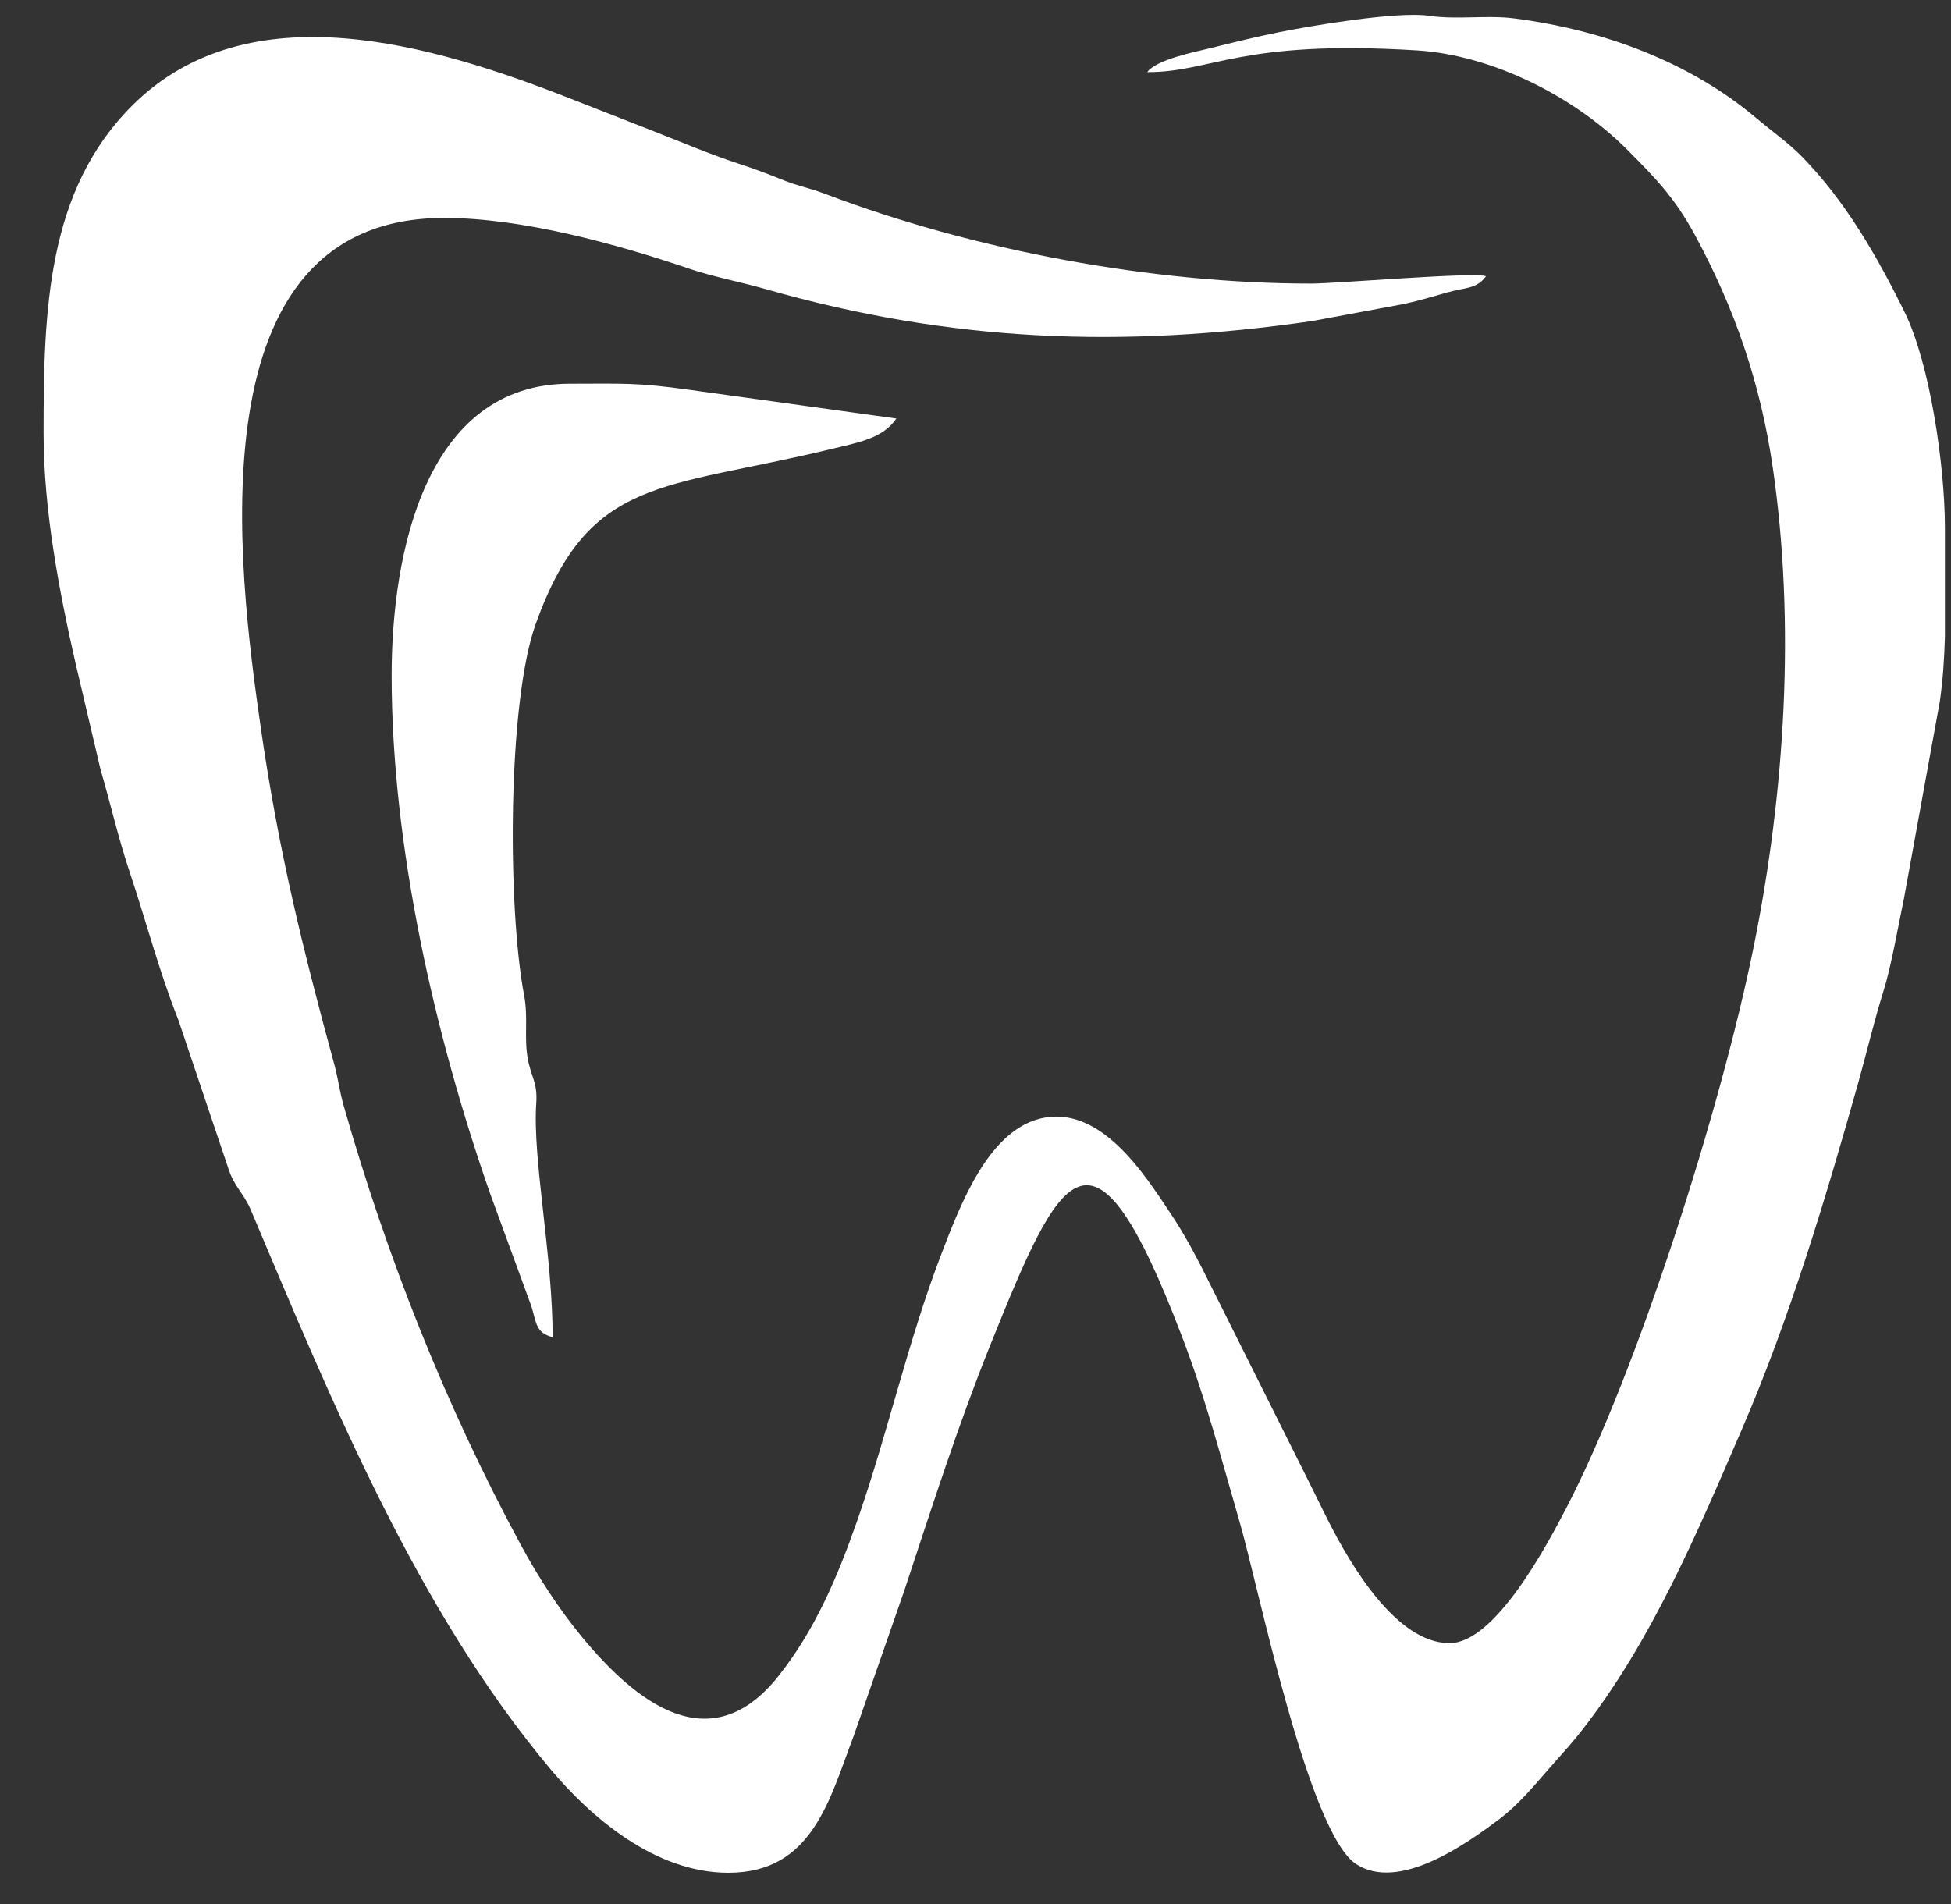 <svg width="42" height="41" viewBox="0 0 42 41" fill="none" xmlns="http://www.w3.org/2000/svg">
<rect x="0" y="0" width="42" height="41" fill="#333333" stroke="none"/>
<path fill-rule="evenodd" clip-rule="evenodd" d="M24.697 1.553C26.109 1.553 26.681 0.849 30.497 1.084C32.144 1.186 33.908 2.096 35.028 3.221C35.639 3.835 36.048 4.252 36.486 5.057C37.346 6.643 37.897 8.25 38.161 10.051C38.656 13.428 38.424 17.046 37.758 20.354C37.054 23.854 35.243 29.536 33.715 32.473C33.26 33.348 32.168 35.376 31.205 35.376C30.06 35.376 29.077 33.696 28.59 32.735C28.433 32.425 28.331 32.205 28.174 31.896L26.082 27.712C25.794 27.131 25.528 26.613 25.183 26.1C24.651 25.308 23.679 23.74 22.366 24.09C21.265 24.384 20.677 25.925 20.26 27.012C19.538 28.896 19.113 30.855 18.454 32.738C18.029 33.954 17.547 35.086 16.768 36.073C15.29 37.948 13.672 36.63 12.524 35.238C12.027 34.635 11.58 33.941 11.21 33.257C9.598 30.274 8.337 27.094 7.399 23.808C7.306 23.479 7.283 23.235 7.196 22.914C6.52 20.434 5.998 18.328 5.619 15.703C5.119 12.242 4.136 4.692 9.563 4.692C11.239 4.692 13.264 5.25 14.826 5.781C15.354 5.961 15.931 6.066 16.497 6.228C20.473 7.364 24.164 7.503 28.248 6.912L30.232 6.543C30.589 6.463 30.825 6.389 31.16 6.295C31.559 6.183 31.787 6.224 31.989 5.948C31.782 5.848 28.779 6.105 28.225 6.105C24.815 6.105 20.972 5.393 17.765 4.175C17.413 4.042 17.174 4.007 16.822 3.863C16.482 3.724 16.226 3.631 15.904 3.525C15.285 3.322 14.713 3.076 14.088 2.832C13.457 2.586 12.925 2.377 12.285 2.125C9.333 0.965 5.352 -0.236 2.84 2.279C1.011 4.109 0.938 6.674 0.938 9.322C0.938 10.963 1.265 12.694 1.627 14.283L2.165 16.57C2.384 17.32 2.545 18.038 2.79 18.77C3.151 19.848 3.417 20.892 3.839 21.957L4.906 25.127C5.037 25.556 5.24 25.673 5.398 26.047C7.162 30.221 8.982 34.673 11.86 38.1C12.708 39.108 14.091 40.32 15.68 40.32C17.5 40.32 17.861 38.722 18.379 37.371L19.473 34.228C20.053 32.473 20.62 30.698 21.303 28.997C22.849 25.15 23.512 23.725 25.436 28.751C25.954 30.103 26.28 31.367 26.684 32.759C27.091 34.16 28.164 39.463 29.195 40.134C30.116 40.733 31.564 39.7 32.259 39.178C32.73 38.825 33.083 38.372 33.461 37.947C33.676 37.706 33.84 37.525 34.04 37.271C35.553 35.343 36.537 33 37.5 30.768C38.523 28.397 39.298 25.819 40.004 23.308C40.178 22.691 40.346 21.975 40.546 21.339C40.716 20.8 40.867 19.913 40.987 19.347L41.76 15.098C41.824 14.657 41.855 14.189 41.869 13.712V11.363C41.869 10.038 41.548 7.836 41.007 6.732C40.421 5.536 39.733 4.336 38.794 3.375C38.491 3.066 38.155 2.836 37.816 2.549C36.369 1.326 34.511 0.644 32.596 0.396C32.008 0.32 31.356 0.429 30.765 0.34C30.076 0.237 28.191 0.561 27.525 0.695C27.013 0.799 26.585 0.905 26.061 1.035C25.702 1.123 24.896 1.281 24.697 1.553Z" fill="white"/>
<path fill-rule="evenodd" clip-rule="evenodd" d="M8.431 14.541C8.431 18.238 9.364 22.31 10.56 25.722L11.439 28.122C11.552 28.482 11.526 28.69 11.897 28.789C11.897 27.021 11.462 24.96 11.544 23.756C11.576 23.287 11.431 23.205 11.357 22.768C11.282 22.329 11.372 21.899 11.284 21.435C10.923 19.546 10.923 15.127 11.534 13.429C12.682 10.24 14.25 10.547 17.892 9.668C18.467 9.529 19.009 9.44 19.296 9.011L14.854 8.394C13.697 8.231 13.4 8.261 12.271 8.261C9.155 8.261 8.431 11.922 8.431 14.541Z" fill="white"/>
</svg>
